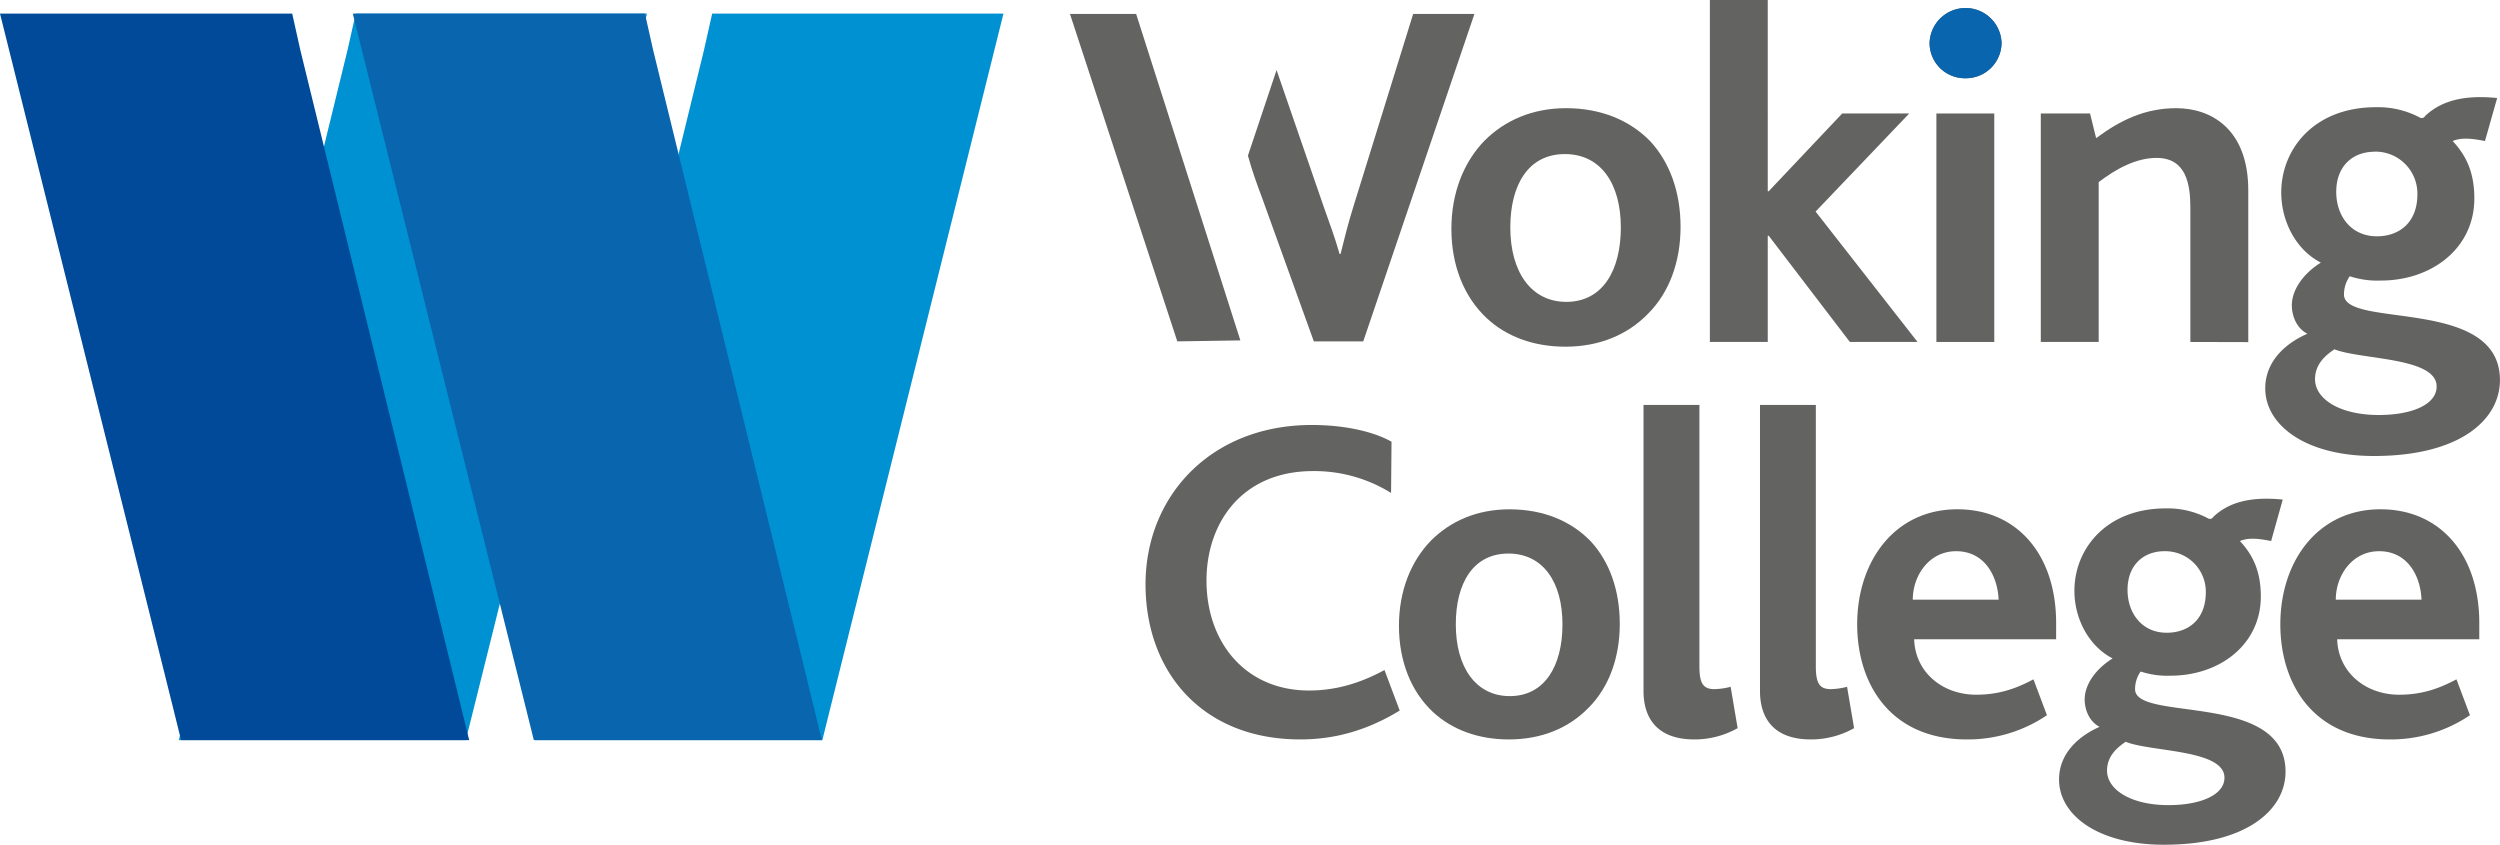<?xml version="1.0" encoding="utf-8"?>
<svg xmlns="http://www.w3.org/2000/svg" viewBox="0 0 820.56 277.26"><defs><style>.cls-1{fill:#0091d3;}.cls-2{fill:#004a99;}.cls-3{fill:#0965ae;}.cls-4{fill:#636362;}</style></defs><title>Logo</title><g id="Layer_2" data-name="Layer 2"><g id="Layer_1-2" data-name="Layer 1"><polygon class="cls-1" points="175.71 242.94 231.08 16.37 233.75 4.47 245.93 4.47 309.88 4.47 329.36 4.47 324.65 23.37 272.78 231.4 269.91 242.94 269.91 242.94 258.01 242.94 187.6 242.94 175.71 242.94"/><polygon class="cls-1" points="58.7 242.94 114.08 16.37 116.75 4.47 128.92 4.47 192.87 4.47 212.35 4.47 207.64 23.37 155.77 231.4 152.89 242.94 152.89 242.94 141.01 242.94 70.58 242.94 58.7 242.94"/><polygon class="cls-2" points="154 242.94 142.05 242.94 71.35 242.94 59.44 242.94 56.58 231.4 4.72 23.37 0 4.47 19.47 4.47 83.71 4.47 95.91 4.47 98.56 16.37 154 242.94"/><polygon class="cls-3" points="269.76 242.94 257.84 242.94 187.13 242.94 175.22 242.94 172.35 231.4 120.5 23.37 115.8 4.47 135.26 4.47 199.5 4.47 211.69 4.47 214.36 16.37 269.76 242.94"/><path class="cls-4" d="M645.06,25.68a11.58,11.58,0,0,1-11.73-11.57,11.82,11.82,0,0,1,23.63,0A11.7,11.7,0,0,1,645.06,25.68Z"/><path class="cls-3" d="M645.06,25.68a11.58,11.58,0,0,1-11.73-11.57,11.82,11.82,0,0,1,23.63,0A11.7,11.7,0,0,1,645.06,25.68Z"/><path class="cls-4" d="M540.9,103c-6.64,6.82-15.86,10.79-27.1,10.79-10.46,0-19.35-3.33-25.83-9.36-7.46-7-11.59-17.28-11.59-29.33,0-11.73,4-21.87,10.94-29C494,39.48,503,35.51,514,35.51c11.58,0,20.92,4,27.6,10.79,6.49,7,10,16.78,10,28.2S547.87,96.08,540.9,103ZM513.64,50.57c-12.05,0-17.92,10.14-17.92,24.09,0,14.59,6.83,24.42,18.39,24.42C526,99.08,532,88.79,532,74.66,532,60.24,525.38,50.57,513.64,50.57Z"/><path class="cls-4" d="M607.17,112.24,580.53,77.37h-.31v34.87h-19V0h19V62.77h.31l24.12-25.52h22L595.92,69.44l33.46,42.8Z"/><rect class="cls-4" x="635.57" y="37.25" width="19" height="74.99"/><path class="cls-4" d="M718.93,112.24V68.16c0-7.77-1.4-16.33-11.09-16.33-6.66,0-13.15,3.49-19,7.94v52.47h-19v-75H686L688,45.34c8.08-6,16.16-9.83,26.32-9.83,11.41,0,23.62,6.82,23.62,27v49.78Z"/><path class="cls-4" d="M779.18,149.67c-22.5,0-35.67-10.16-35.67-22.19,0-8.58,6.2-14.6,13.82-17.93-3.66-1.91-5.09-6-5.09-9.36,0-4.6,3.17-10,9.52-14-8.09-4.11-13-13.47-13-23,0-14.26,10.77-28,31.06-28a29.27,29.27,0,0,1,14.28,3.31,1.28,1.28,0,0,0,1.9-.46c4.44-4.12,11.09-7.13,23.63-5.87l-4,14.12c-4-.79-7.6-1.27-10.61,0,4.44,4.74,7.12,10.29,7.12,18.85,0,16.33-13.94,26.95-30.74,26.95a29.09,29.09,0,0,1-10.16-1.42,10.47,10.47,0,0,0-1.89,6c0,11.27,51.19.63,51.19,28.06C820.56,137.77,807.41,149.67,779.18,149.67Zm-13-35c-2.54,1.74-6.33,4.59-6.33,9.81,0,6.36,7.92,11.73,20.91,11.73,11,0,19-3.47,19-9.35C799.8,117.15,774.6,118.1,766.19,114.63Zm13.15-64.86c-7,0-12.52,4.6-12.52,13.17,0,7.94,4.91,14.58,13.34,14.58,7.44,0,13.3-4.6,13.3-13.8A13.79,13.79,0,0,0,779.34,49.77Z"/><path class="cls-4" d="M463.83,4.58,444.22,67.8c-1.77,5.67-2.93,10.38-4.22,15.56h-.32c-1.46-5.18-3.24-10-5.34-15.89L419,23,409.6,51.08c1.28,4.72,3,9.53,4.63,13.81l17,47.16h16.22L483.94,4.58Z"/><polygon class="cls-4" points="351.19 4.58 386.42 112.05 407.12 111.73 372.91 4.58 351.19 4.58"/><path class="cls-4" d="M426.76,242.7c-32.12,0-50.77-22.17-50.77-50.92,0-28.91,21.4-52.29,54.59-52.29,10.7,0,20.19,2.13,26.15,5.49l-.15,16.82A47.69,47.69,0,0,0,431,154.62c-23.39,0-35,17-35,35.94,0,20.34,12.84,36.08,33.64,36.08,9.17,0,17.13-2.59,24.78-6.72l5,13.3C448.31,240,437.62,242.7,426.76,242.7Z"/><path class="cls-4" d="M521.41,232.3c-6.42,6.59-15.3,10.4-26.16,10.4-10.09,0-18.65-3.21-24.92-9-7.19-6.73-11.16-16.67-11.16-28.29,0-11.31,3.82-21.11,10.54-28,6.43-6.42,15.15-10.24,25.7-10.24,11.16,0,20.18,3.82,26.61,10.4,6.27,6.72,9.63,16.21,9.63,27.22S528.13,225.57,521.41,232.3Zm-26.3-50.61c-11.63,0-17.28,9.78-17.28,23.24,0,14.07,6.57,23.55,17.73,23.55,11.47,0,17.28-9.94,17.28-23.55C512.84,191,506.42,181.69,495.11,181.69Z"/><path class="cls-4" d="M556.12,242.7c-12.09,0-16.68-6.88-16.68-15.91V132.9h18.35v85.79c0,5.36,1.08,7.5,4.9,7.5a22.42,22.42,0,0,0,5.35-.77L570.33,239A28.81,28.81,0,0,1,556.12,242.7Z"/><path class="cls-4" d="M594.34,242.7c-12.09,0-16.67-6.88-16.67-15.91V132.9H596v85.79c0,5.36,1.08,7.5,4.9,7.5a22.48,22.48,0,0,0,5.35-.77L608.56,239A28.82,28.82,0,0,1,594.34,242.7Z"/><path class="cls-4" d="M628.28,209.83c.31,10.7,9.17,18.19,20.34,18.19,6.88,0,12.54-1.68,18.81-5.05l4.43,11.78a46.29,46.29,0,0,1-26.29,7.95c-25.24,0-36-18.35-36-37.77,0-20.65,12.24-37.77,32.88-37.77,19.57,0,32.42,14.83,32.42,37.31v5.36Zm13.77-28.91c-8.87,0-14.23,8-14.23,15.91H656C655.66,189,651.37,180.92,642.05,180.92Z"/><path class="cls-4" d="M710.24,277.26c-21.71,0-34.41-9.78-34.41-21.41,0-8.26,6-14.06,13.3-17.28-3.51-1.83-4.89-5.81-4.89-9,0-4.44,3.06-9.63,9.17-13.46-7.79-4-12.54-13-12.54-22.18,0-13.75,10.41-27.06,30-27.06a28.1,28.1,0,0,1,13.77,3.22,1.25,1.25,0,0,0,1.83-.46c4.28-4,10.71-6.88,22.78-5.66l-3.81,13.61c-3.83-.76-7.35-1.23-10.25,0,4.28,4.59,6.87,9.93,6.87,18.2,0,15.74-13.45,26-29.66,26a28.12,28.12,0,0,1-9.79-1.37,10.05,10.05,0,0,0-1.83,5.81c0,10.86,49.39.6,49.39,27.06C750.15,265.79,737.46,277.26,710.24,277.26ZM697.7,243.47c-2.44,1.67-6.12,4.44-6.12,9.48,0,6.12,7.65,11.31,20.19,11.31,10.55,0,18.35-3.37,18.35-9C730.12,245.92,705.81,246.83,697.7,243.47Zm12.7-62.55c-6.73,0-12.09,4.44-12.09,12.7,0,7.65,4.74,14.06,12.85,14.06,7.18,0,12.84-4.42,12.84-13.3A13.3,13.3,0,0,0,710.4,180.92Z"/><path class="cls-4" d="M767.12,209.83c.31,10.7,9.17,18.19,20.34,18.19,6.88,0,12.54-1.68,18.81-5.05l4.43,11.78a46.35,46.35,0,0,1-26.3,7.95c-25.23,0-35.94-18.35-35.94-37.77,0-20.65,12.23-37.77,32.88-37.77,19.57,0,32.42,14.83,32.42,37.31v5.36Zm13.76-28.91c-8.87,0-14.22,8-14.22,15.91H794.8C794.49,189,790.21,180.92,780.88,180.92Z"/></g></g></svg>
